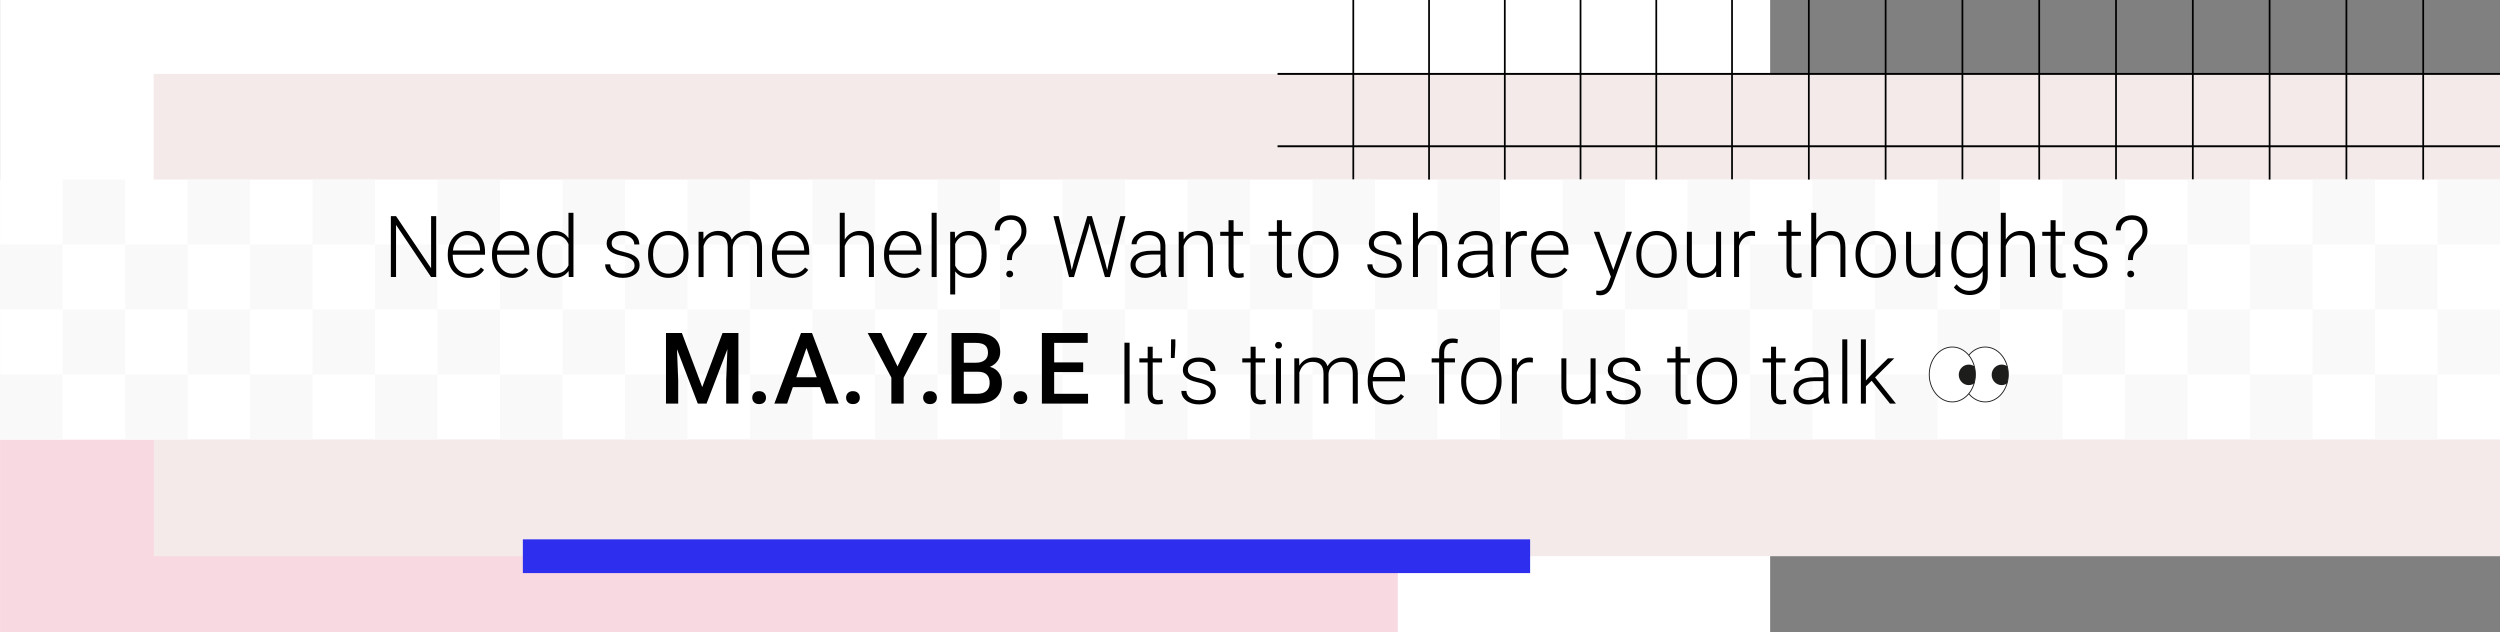 <svg viewBox="0 0 1600 404.48" version="1.1" xmlns:xlink="http://www.w3.org/1999/xlink" xmlns="http://www.w3.org/2000/svg" data-sanitized-data-name="Layer 1" data-name="Layer 1" id="Layer_1">
  <rect x="0" y="0" width="1600" height="404.48" fill="#808080" stroke="none"/>
  <defs>
    <clipPath id="clippath">
      <ellipse stroke-width=".58" stroke-miterlimit="10" stroke="#1d1e1c" fill="#fff" ry="17.57" rx="14.76" cy="239.66" cx="1270.55"></ellipse>
    </clipPath>
    <clipPath id="clippath-1">
      <ellipse stroke-width=".58" stroke-miterlimit="10" stroke="#1d1e1c" fill="#fff" ry="17.57" rx="14.76" cy="239.66" cx="1249.48"></ellipse>
    </clipPath>
  </defs>
  <rect stroke-width="0" fill="#fff" height="404.48" width="1132.83" x=".06"></rect>
  <rect stroke-width="0" fill="#f8d8e1" height="123.25" width="894.52" y="281.23" x=".06"></rect>
  <rect stroke-width="0" fill="#f4eaea" height="308.67" width="1501.64" y="47.3" x="98.36"></rect>
  <g>
    <line stroke-width="1.12" stroke-miterlimit="10" stroke="#000" fill="none" y2="142.82" x2="1550.85" y1="0" x1="1550.85"></line>
    <line stroke-width="1.12" stroke-miterlimit="10" stroke="#000" fill="none" y2="142.82" x2="1501.7" y1="0" x1="1501.7"></line>
    <line stroke-width="1.12" stroke-miterlimit="10" stroke="#000" fill="none" y2="142.82" x2="1452.55" y1="0" x1="1452.55"></line>
    <line stroke-width="1.12" stroke-miterlimit="10" stroke="#000" fill="none" y2="142.82" x2="1403.4" y1="0" x1="1403.4"></line>
    <line stroke-width="1.12" stroke-miterlimit="10" stroke="#000" fill="none" y2="142.82" x2="1354.25" y1="0" x1="1354.25"></line>
    <line stroke-width="1.12" stroke-miterlimit="10" stroke="#000" fill="none" y2="142.82" x2="1305.1" y1="0" x1="1305.1"></line>
    <line stroke-width="1.12" stroke-miterlimit="10" stroke="#000" fill="none" y2="142.82" x2="1255.95" y1="0" x1="1255.95"></line>
    <line stroke-width="1.12" stroke-miterlimit="10" stroke="#000" fill="none" y2="142.82" x2="1206.8" y1="0" x1="1206.8"></line>
    <line stroke-width="1.12" stroke-miterlimit="10" stroke="#000" fill="none" y2="142.82" x2="1157.65" y1="0" x1="1157.65"></line>
    <line stroke-width="1.12" stroke-miterlimit="10" stroke="#000" fill="none" y2="142.82" x2="1108.5" y1="0" x1="1108.5"></line>
    <line stroke-width="1.12" stroke-miterlimit="10" stroke="#000" fill="none" y2="142.82" x2="1060.02" y1="0" x1="1060.02"></line>
    <line stroke-width="1.12" stroke-miterlimit="10" stroke="#000" fill="none" y2="142.82" x2="1011.54" y1="0" x1="1011.54"></line>
    <line stroke-width="1.12" stroke-miterlimit="10" stroke="#000" fill="none" y2="142.82" x2="963.07" y1="0" x1="963.07"></line>
    <line stroke-width="1.12" stroke-miterlimit="10" stroke="#000" fill="none" y2="142.82" x2="914.59" y1="0" x1="914.59"></line>
    <line stroke-width="1.12" stroke-miterlimit="10" stroke="#000" fill="none" y2="142.82" x2="866.11" y1="0" x1="866.11"></line>
    <line stroke-width="1.24" stroke-miterlimit="10" stroke="#000" fill="none" y2="47.3" x2="1600" y1="47.3" x1="817.63"></line>
    <line stroke-width="1.24" stroke-miterlimit="10" stroke="#000" fill="none" y2="93.61" x2="1600" y1="93.61" x1="817.63"></line>
  </g>
  <g>
    <rect stroke-width="0" fill="#fff" height="166.3" width="1599.94" y="114.93" x=".06"></rect>
    <rect stroke-width="0" fill="#f9f9f9" height="41.57" width="40" y="114.93" x="40.06"></rect>
    <rect stroke-width="0" fill="#f9f9f9" height="41.57" width="40" y="114.93" x="120.05"></rect>
    <rect stroke-width="0" fill="#f9f9f9" height="41.57" width="40" y="114.93" x="200.05"></rect>
    <rect stroke-width="0" fill="#f9f9f9" height="41.57" width="40" y="114.93" x="280.05"></rect>
    <rect stroke-width="0" fill="#f9f9f9" height="41.57" width="40" y="114.93" x="360.04"></rect>
    <rect stroke-width="0" fill="#f9f9f9" height="41.57" width="40" y="114.93" x="440.04"></rect>
    <rect stroke-width="0" fill="#f9f9f9" height="41.57" width="40" y="114.93" x="520.04"></rect>
    <rect stroke-width="0" fill="#f9f9f9" height="41.57" width="40" y="114.93" x="600.04"></rect>
    <rect stroke-width="0" fill="#f9f9f9" height="41.57" width="40" y="114.93" x="680.03"></rect>
    <rect stroke-width="0" fill="#f9f9f9" height="41.57" width="40" y="114.93" x="760.03"></rect>
    <rect stroke-width="0" fill="#f9f9f9" height="41.57" width="40" y="114.93" x="840.03"></rect>
    <rect stroke-width="0" fill="#f9f9f9" height="41.57" width="40" y="114.93" x="920.02"></rect>
    <rect stroke-width="0" fill="#f9f9f9" height="41.57" width="40" y="114.93" x="1000.02"></rect>
    <rect stroke-width="0" fill="#f9f9f9" height="41.57" width="40" y="114.93" x="1080.02"></rect>
    <rect stroke-width="0" fill="#f9f9f9" transform="translate(2120.04 354.59) rotate(180)" height="41.57" width="40" y="156.51" x="1040.02"></rect>
    <rect stroke-width="0" fill="#f9f9f9" transform="translate(1960.04 354.59) rotate(180)" height="41.57" width="40" y="156.51" x="960.02"></rect>
    <rect stroke-width="0" fill="#f9f9f9" transform="translate(1800.05 354.59) rotate(180)" height="41.57" width="40" y="156.51" x="880.03"></rect>
    <rect stroke-width="0" fill="#f9f9f9" transform="translate(1640.06 354.59) rotate(180)" height="41.57" width="40" y="156.51" x="800.03"></rect>
    <rect stroke-width="0" fill="#f9f9f9" transform="translate(1480.06 354.59) rotate(180)" height="41.57" width="40" y="156.51" x="720.03"></rect>
    <rect stroke-width="0" fill="#f9f9f9" transform="translate(1320.07 354.59) rotate(180)" height="41.57" width="40" y="156.51" x="640.03"></rect>
    <rect stroke-width="0" fill="#f9f9f9" transform="translate(1160.07 354.59) rotate(180)" height="41.57" width="40" y="156.51" x="560.04"></rect>
    <rect stroke-width="0" fill="#f9f9f9" transform="translate(1000.08 354.59) rotate(180)" height="41.57" width="40" y="156.51" x="480.04"></rect>
    <rect stroke-width="0" fill="#f9f9f9" transform="translate(840.08 354.59) rotate(180)" height="41.57" width="40" y="156.51" x="400.04"></rect>
    <rect stroke-width="0" fill="#f9f9f9" transform="translate(680.09 354.59) rotate(180)" height="41.57" width="40" y="156.51" x="320.05"></rect>
    <rect stroke-width="0" fill="#f9f9f9" transform="translate(520.1 354.59) rotate(180)" height="41.57" width="40" y="156.51" x="240.05"></rect>
    <rect stroke-width="0" fill="#f9f9f9" transform="translate(360.1 354.59) rotate(180)" height="41.57" width="40" y="156.51" x="160.05"></rect>
    <rect stroke-width="0" fill="#f9f9f9" transform="translate(200.11 354.59) rotate(180)" height="41.57" width="40" y="156.51" x="80.05"></rect>
    <rect stroke-width="0" fill="#f9f9f9" transform="translate(40.11 354.59) rotate(180)" height="41.57" width="40" y="156.51" x=".06"></rect>
    <rect stroke-width="0" fill="#f9f9f9" height="41.57" width="40" y="198.08" x="40.06"></rect>
    <rect stroke-width="0" fill="#f9f9f9" height="41.57" width="40" y="198.08" x="120.05"></rect>
    <rect stroke-width="0" fill="#f9f9f9" height="41.57" width="40" y="198.08" x="200.05"></rect>
    <rect stroke-width="0" fill="#f9f9f9" height="41.57" width="40" y="198.08" x="280.05"></rect>
    <rect stroke-width="0" fill="#f9f9f9" height="41.57" width="40" y="198.08" x="360.04"></rect>
    <rect stroke-width="0" fill="#f9f9f9" height="41.57" width="40" y="198.08" x="440.04"></rect>
    <rect stroke-width="0" fill="#f9f9f9" height="41.57" width="40" y="198.08" x="520.04"></rect>
    <rect stroke-width="0" fill="#f9f9f9" height="41.57" width="40" y="198.08" x="600.04"></rect>
    <rect stroke-width="0" fill="#f9f9f9" height="41.57" width="40" y="198.08" x="680.03"></rect>
    <rect stroke-width="0" fill="#f9f9f9" height="41.57" width="40" y="198.08" x="760.03"></rect>
    <rect stroke-width="0" fill="#f9f9f9" height="41.57" width="40" y="198.08" x="840.03"></rect>
    <rect stroke-width="0" fill="#f9f9f9" height="41.57" width="40" y="198.08" x="920.02"></rect>
    <rect stroke-width="0" fill="#f9f9f9" height="41.57" width="40" y="198.08" x="1000.02"></rect>
    <rect stroke-width="0" fill="#f9f9f9" height="41.57" width="40" y="198.08" x="1080.02"></rect>
    <rect stroke-width="0" fill="#f9f9f9" transform="translate(2120.04 520.89) rotate(180)" height="41.57" width="40" y="239.66" x="1040.02"></rect>
    <rect stroke-width="0" fill="#f9f9f9" transform="translate(1960.04 520.89) rotate(180)" height="41.57" width="40" y="239.66" x="960.02"></rect>
    <rect stroke-width="0" fill="#f9f9f9" transform="translate(1800.05 520.89) rotate(180)" height="41.57" width="40" y="239.66" x="880.03"></rect>
    <rect stroke-width="0" fill="#f9f9f9" transform="translate(1640.06 520.89) rotate(180)" height="41.57" width="40" y="239.66" x="800.03"></rect>
    <rect stroke-width="0" fill="#f9f9f9" transform="translate(1480.06 520.89) rotate(180)" height="41.57" width="40" y="239.66" x="720.03"></rect>
    <rect stroke-width="0" fill="#f9f9f9" transform="translate(1320.07 520.89) rotate(180)" height="41.57" width="40" y="239.66" x="640.03"></rect>
    <rect stroke-width="0" fill="#f9f9f9" transform="translate(1160.07 520.89) rotate(180)" height="41.57" width="40" y="239.66" x="560.04"></rect>
    <rect stroke-width="0" fill="#f9f9f9" transform="translate(1000.08 520.89) rotate(180)" height="41.57" width="40" y="239.66" x="480.04"></rect>
    <rect stroke-width="0" fill="#f9f9f9" transform="translate(840.08 520.89) rotate(180)" height="41.57" width="40" y="239.66" x="400.04"></rect>
    <rect stroke-width="0" fill="#f9f9f9" transform="translate(680.09 520.89) rotate(180)" height="41.57" width="40" y="239.66" x="320.05"></rect>
    <rect stroke-width="0" fill="#f9f9f9" transform="translate(520.1 520.89) rotate(180)" height="41.57" width="40" y="239.66" x="240.05"></rect>
    <rect stroke-width="0" fill="#f9f9f9" transform="translate(360.1 520.89) rotate(180)" height="41.57" width="40" y="239.66" x="160.05"></rect>
    <rect stroke-width="0" fill="#f9f9f9" transform="translate(200.11 520.89) rotate(180)" height="41.57" width="40" y="239.66" x="80.05"></rect>
    <rect stroke-width="0" fill="#f9f9f9" transform="translate(40.11 520.89) rotate(180)" height="41.57" width="40" y="239.66" x=".06"></rect>
    <rect stroke-width="0" fill="#f9f9f9" transform="translate(2280.03 354.59) rotate(180)" height="41.57" width="40" y="156.51" x="1120.02"></rect>
    <rect stroke-width="0" fill="#f9f9f9" transform="translate(2280.03 520.89) rotate(180)" height="41.57" width="40" y="239.66" x="1120.02"></rect>
    <rect stroke-width="0" fill="#f9f9f9" height="41.57" width="40" y="114.93" x="1160.02"></rect>
    <rect stroke-width="0" fill="#f9f9f9" height="41.57" width="40" y="198.08" x="1160.02"></rect>
    <rect stroke-width="0" fill="#f9f9f9" transform="translate(2440.03 354.59) rotate(180)" height="41.57" width="40" y="156.51" x="1200.01"></rect>
    <rect stroke-width="0" fill="#f9f9f9" transform="translate(2440.03 520.89) rotate(180)" height="41.57" width="40" y="239.66" x="1200.01"></rect>
    <rect stroke-width="0" fill="#f9f9f9" height="41.57" width="40" y="114.93" x="1240.01"></rect>
    <rect stroke-width="0" fill="#f9f9f9" height="41.57" width="40" y="198.08" x="1240.01"></rect>
    <rect stroke-width="0" fill="#f9f9f9" transform="translate(2600.02 354.59) rotate(180)" height="41.57" width="40" y="156.51" x="1280.01"></rect>
    <rect stroke-width="0" fill="#f9f9f9" transform="translate(2600.02 520.89) rotate(180)" height="41.57" width="40" y="239.66" x="1280.01"></rect>
    <rect stroke-width="0" fill="#f9f9f9" height="41.57" width="40" y="114.93" x="1320.01"></rect>
    <rect stroke-width="0" fill="#f9f9f9" height="41.57" width="40" y="198.08" x="1320.01"></rect>
    <rect stroke-width="0" fill="#f9f9f9" transform="translate(2760.02 354.59) rotate(180)" height="41.57" width="40" y="156.51" x="1360.01"></rect>
    <rect stroke-width="0" fill="#f9f9f9" transform="translate(2760.02 520.89) rotate(180)" height="41.57" width="40" y="239.66" x="1360.01"></rect>
    <rect stroke-width="0" fill="#f9f9f9" height="41.57" width="40" y="114.93" x="1400.01"></rect>
    <rect stroke-width="0" fill="#f9f9f9" height="41.57" width="40" y="198.08" x="1400.01"></rect>
    <rect stroke-width="0" fill="#f9f9f9" transform="translate(2920.01 354.59) rotate(180)" height="41.57" width="40" y="156.51" x="1440.01"></rect>
    <rect stroke-width="0" fill="#f9f9f9" transform="translate(2920.01 520.89) rotate(180)" height="41.57" width="40" y="239.66" x="1440.01"></rect>
    <rect stroke-width="0" fill="#f9f9f9" height="41.57" width="40" y="114.93" x="1480"></rect>
    <rect stroke-width="0" fill="#f9f9f9" height="41.57" width="40" y="198.08" x="1480"></rect>
    <rect stroke-width="0" fill="#f9f9f9" transform="translate(3080 354.59) rotate(180)" height="41.57" width="40" y="156.51" x="1520"></rect>
    <rect stroke-width="0" fill="#f9f9f9" transform="translate(3080 520.89) rotate(180)" height="41.57" width="40" y="239.66" x="1520"></rect>
    <rect stroke-width="0" fill="#f9f9f9" height="41.57" width="40" y="114.93" x="1560"></rect>
    <rect stroke-width="0" fill="#f9f9f9" height="41.57" width="40" y="198.08" x="1560"></rect>
  </g>
  <line stroke-width="21.59" stroke-miterlimit="10" stroke="#2e2eef" fill="none" y2="355.98" x2="334.63" y1="355.98" x1="979.28"></line>
  <g>
    <path stroke-width="0" fill="#000" d="M279.17,177.3h-3.29l-22.41-33.35v33.35h-3.32v-38.97h3.32l22.43,33.38v-33.38h3.27v38.97Z"></path>
    <path stroke-width="0" fill="#000" d="M299.55,177.83c-2.46,0-4.69-.61-6.68-1.82s-3.54-2.9-4.64-5.07c-1.11-2.17-1.66-4.6-1.66-7.29v-1.15c0-2.78.54-5.29,1.62-7.52,1.08-2.23,2.58-3.98,4.51-5.26,1.93-1.28,4.02-1.91,6.26-1.91,3.52,0,6.3,1.2,8.37,3.6,2.06,2.4,3.09,5.68,3.09,9.84v1.79h-20.67v.62c0,3.28.94,6.02,2.82,8.2s4.25,3.28,7.11,3.28c1.71,0,3.23-.31,4.54-.94s2.5-1.62,3.57-3l2.01,1.53c-2.36,3.41-5.77,5.11-10.25,5.11ZM298.96,150.53c-2.41,0-4.44.88-6.09,2.65-1.65,1.77-2.65,4.14-3.01,7.12h17.37v-.35c-.09-2.78-.88-5.05-2.38-6.8s-3.46-2.62-5.89-2.62Z"></path>
    <path stroke-width="0" fill="#000" d="M327.87,177.83c-2.46,0-4.69-.61-6.68-1.82s-3.54-2.9-4.64-5.07c-1.11-2.17-1.66-4.6-1.66-7.29v-1.15c0-2.78.54-5.29,1.62-7.52,1.08-2.23,2.58-3.98,4.51-5.26,1.93-1.28,4.02-1.91,6.26-1.91,3.52,0,6.3,1.2,8.37,3.6,2.06,2.4,3.09,5.68,3.09,9.84v1.79h-20.67v.62c0,3.28.94,6.02,2.82,8.2s4.25,3.28,7.11,3.28c1.71,0,3.23-.31,4.54-.94s2.5-1.62,3.57-3l2.01,1.53c-2.36,3.41-5.77,5.11-10.25,5.11ZM327.28,150.53c-2.41,0-4.44.88-6.09,2.65-1.65,1.77-2.65,4.14-3.01,7.12h17.37v-.35c-.09-2.78-.88-5.05-2.38-6.8s-3.46-2.62-5.89-2.62Z"></path>
    <path stroke-width="0" fill="#000" d="M343.69,162.55c0-4.5,1-8.08,3.01-10.75,2.01-2.67,4.73-4,8.18-4,3.91,0,6.89,1.54,8.94,4.63v-16.25h3.19v41.12h-3l-.13-3.85c-2.05,2.93-5.07,4.39-9.05,4.39-3.34,0-6.03-1.34-8.07-4.03-2.04-2.69-3.06-6.31-3.06-10.88v-.38ZM346.93,163.11c0,3.69.74,6.61,2.22,8.74,1.48,2.13,3.57,3.2,6.26,3.2,3.94,0,6.75-1.74,8.41-5.22v-13.6c-1.66-3.77-4.44-5.65-8.35-5.65-2.69,0-4.79,1.06-6.29,3.17s-2.25,5.23-2.25,9.36Z"></path>
    <path stroke-width="0" fill="#000" d="M406.11,169.93c0-1.59-.64-2.86-1.91-3.83-1.28-.96-3.2-1.72-5.77-2.26-2.57-.54-4.56-1.17-5.98-1.87-1.42-.71-2.47-1.57-3.16-2.58-.69-1.02-1.03-2.25-1.03-3.69,0-2.28.95-4.17,2.86-5.66,1.91-1.49,4.35-2.23,7.33-2.23,3.23,0,5.82.8,7.78,2.4,1.95,1.6,2.93,3.68,2.93,6.25h-3.21c0-1.7-.71-3.1-2.13-4.23-1.42-1.12-3.21-1.69-5.37-1.69s-3.8.47-5.07,1.41c-1.28.94-1.91,2.16-1.91,3.65s.53,2.57,1.59,3.36c1.06.79,3,1.52,5.81,2.18,2.81.66,4.92,1.37,6.32,2.11s2.44,1.65,3.12,2.7c.68,1.05,1.02,2.33,1.02,3.83,0,2.45-.99,4.4-2.96,5.86-1.97,1.46-4.55,2.19-7.72,2.19-3.37,0-6.11-.82-8.2-2.45-2.1-1.63-3.15-3.7-3.15-6.2h3.21c.12,1.87.91,3.33,2.37,4.38s3.38,1.57,5.77,1.57c2.23,0,4.03-.49,5.41-1.47,1.37-.98,2.06-2.22,2.06-3.72Z"></path>
    <path stroke-width="0" fill="#000" d="M414.76,162.39c0-2.78.54-5.29,1.62-7.52,1.08-2.23,2.6-3.97,4.58-5.21,1.97-1.24,4.21-1.86,6.71-1.86,3.85,0,6.98,1.35,9.37,4.06,2.39,2.7,3.59,6.29,3.59,10.75v.67c0,2.8-.54,5.32-1.62,7.56-1.08,2.24-2.6,3.97-4.56,5.18-1.96,1.21-4.2,1.82-6.72,1.82-3.84,0-6.96-1.35-9.36-4.06-2.4-2.7-3.6-6.29-3.6-10.75v-.64ZM417.97,163.27c0,3.46.9,6.3,2.69,8.53s4.14,3.33,7.05,3.33,5.23-1.11,7.03-3.33,2.69-5.15,2.69-8.79v-.62c0-2.21-.41-4.24-1.23-6.08-.82-1.84-1.97-3.26-3.45-4.27-1.48-1.01-3.18-1.51-5.09-1.51-2.86,0-5.18,1.12-6.99,3.36-1.8,2.24-2.7,5.17-2.7,8.79v.59Z"></path>
    <path stroke-width="0" fill="#000" d="M450.14,148.33l.11,4.71c1.07-1.75,2.41-3.06,4.02-3.94,1.61-.87,3.39-1.31,5.35-1.31,4.57,0,7.47,1.87,8.7,5.62,1.03-1.8,2.42-3.19,4.15-4.16,1.73-.97,3.64-1.46,5.73-1.46,6.21,0,9.38,3.39,9.5,10.17v19.33h-3.21v-19.09c-.02-2.59-.58-4.51-1.67-5.75-1.1-1.25-2.89-1.87-5.37-1.87-2.3.04-4.25.78-5.84,2.24-1.59,1.45-2.47,3.23-2.65,5.31v19.17h-3.21v-19.33c-.02-2.48-.6-4.33-1.75-5.55-1.15-1.22-2.92-1.83-5.31-1.83-2.02,0-3.75.58-5.19,1.73-1.45,1.15-2.52,2.86-3.21,5.13v19.86h-3.21v-28.96h3.08Z"></path>
    <path stroke-width="0" fill="#000" d="M507.03,177.83c-2.46,0-4.69-.61-6.68-1.82s-3.54-2.9-4.64-5.07c-1.11-2.17-1.66-4.6-1.66-7.29v-1.15c0-2.78.54-5.29,1.62-7.52,1.08-2.23,2.58-3.98,4.51-5.26,1.93-1.28,4.02-1.91,6.26-1.91,3.52,0,6.3,1.2,8.37,3.6,2.06,2.4,3.09,5.68,3.09,9.84v1.79h-20.67v.62c0,3.28.94,6.02,2.82,8.2s4.25,3.28,7.11,3.28c1.71,0,3.23-.31,4.54-.94s2.5-1.62,3.57-3l2.01,1.53c-2.36,3.41-5.77,5.11-10.25,5.11ZM506.44,150.53c-2.41,0-4.44.88-6.09,2.65-1.65,1.77-2.65,4.14-3.01,7.12h17.37v-.35c-.09-2.78-.88-5.05-2.38-6.8s-3.46-2.62-5.89-2.62Z"></path>
    <path stroke-width="0" fill="#000" d="M540.65,153.23c1.05-1.73,2.4-3.07,4.04-4.02,1.64-.95,3.44-1.42,5.38-1.42,3.1,0,5.42.87,6.93,2.62,1.52,1.75,2.28,4.37,2.3,7.87v19.01h-3.19v-19.03c-.02-2.59-.57-4.51-1.65-5.78-1.08-1.27-2.81-1.9-5.18-1.9-1.98,0-3.73.62-5.26,1.86-1.53,1.24-2.65,2.91-3.39,5.02v19.84h-3.19v-41.12h3.19v17.05Z"></path>
    <path stroke-width="0" fill="#000" d="M578.77,177.83c-2.46,0-4.69-.61-6.68-1.82s-3.54-2.9-4.64-5.07c-1.11-2.17-1.66-4.6-1.66-7.29v-1.15c0-2.78.54-5.29,1.62-7.52,1.08-2.23,2.58-3.98,4.51-5.26,1.93-1.28,4.02-1.91,6.26-1.91,3.52,0,6.3,1.2,8.37,3.6,2.06,2.4,3.09,5.68,3.09,9.84v1.79h-20.67v.62c0,3.28.94,6.02,2.82,8.2s4.25,3.28,7.11,3.28c1.71,0,3.23-.31,4.54-.94s2.5-1.62,3.57-3l2.01,1.53c-2.36,3.41-5.77,5.11-10.25,5.11ZM578.18,150.53c-2.41,0-4.44.88-6.09,2.65-1.65,1.77-2.65,4.14-3.01,7.12h17.37v-.35c-.09-2.78-.88-5.05-2.38-6.8s-3.46-2.62-5.89-2.62Z"></path>
    <path stroke-width="0" fill="#000" d="M599.46,177.3h-3.21v-41.12h3.21v41.12Z"></path>
    <path stroke-width="0" fill="#000" d="M631.45,163.11c0,4.51-1,8.1-3,10.75-2,2.65-4.68,3.98-8.03,3.98-3.96,0-7-1.39-9.1-4.18v14.78h-3.19v-40.1h2.97l.16,4.1c2.09-3.09,5.11-4.63,9.07-4.63,3.46,0,6.18,1.31,8.15,3.93,1.97,2.62,2.96,6.26,2.96,10.92v.46ZM628.23,162.55c0-3.69-.76-6.61-2.27-8.75-1.52-2.14-3.63-3.21-6.34-3.21-1.96,0-3.65.47-5.06,1.42-1.41.95-2.49,2.32-3.24,4.12v13.89c.77,1.66,1.86,2.93,3.29,3.8,1.43.87,3.11,1.31,5.06,1.31,2.69,0,4.8-1.07,6.3-3.23,1.51-2.15,2.26-5.27,2.26-9.36Z"></path>
    <path stroke-width="0" fill="#000" d="M644.43,166.45c.04-2.1.32-3.8.86-5.08.54-1.28,1.69-2.79,3.45-4.53s2.9-2.97,3.41-3.69c.51-.72.9-1.52,1.18-2.38.28-.86.42-1.85.42-2.96,0-2.23-.59-3.98-1.78-5.25-1.19-1.27-2.84-1.91-4.97-1.91s-3.87.61-5.18,1.83c-1.31,1.22-1.99,2.88-2.02,4.97h-3.19c.04-2.93,1.03-5.27,2.97-7.03,1.94-1.76,4.42-2.64,7.42-2.64s5.49.9,7.27,2.69c1.78,1.79,2.66,4.22,2.66,7.29,0,1.93-.44,3.73-1.31,5.42s-2.53,3.65-4.98,5.9c-2.02,1.69-3.02,4.15-3.02,7.38h-3.19ZM644,175.41c0-.61.19-1.13.58-1.55s.92-.63,1.62-.63,1.22.21,1.62.63.6.94.6,1.55-.2,1.09-.6,1.49c-.4.4-.94.61-1.62.61s-1.24-.2-1.62-.61c-.38-.4-.58-.9-.58-1.49Z"></path>
    <path stroke-width="0" fill="#000" d="M684.72,166.78l1.2,6.05,1.47-5.78,8.46-28.72h2.97l8.35,28.72,1.45,5.84,1.28-6.1,7.04-28.45h3.37l-9.98,38.97h-3.16l-8.83-30.49-.99-3.85-.96,3.85-9.05,30.49h-3.16l-9.96-38.97h3.37l7.12,28.45Z"></path>
    <path stroke-width="0" fill="#000" d="M743.31,177.3c-.32-.91-.53-2.26-.62-4.04-1.12,1.46-2.56,2.59-4.3,3.39-1.74.79-3.58,1.19-5.53,1.19-2.78,0-5.04-.78-6.76-2.33s-2.58-3.52-2.58-5.89c0-2.82,1.17-5.05,3.52-6.69,2.35-1.64,5.62-2.46,9.81-2.46h5.81v-3.29c0-2.07-.64-3.7-1.91-4.89-1.28-1.19-3.14-1.78-5.58-1.78-2.23,0-4.08.57-5.54,1.71-1.46,1.14-2.2,2.52-2.2,4.12l-3.21-.03c0-2.3,1.07-4.3,3.21-5.98s4.77-2.53,7.9-2.53,5.78.81,7.64,2.42c1.86,1.62,2.82,3.87,2.88,6.76v13.71c0,2.8.29,4.9.88,6.29v.32h-3.43ZM733.25,174.99c2.14,0,4.06-.52,5.74-1.55,1.69-1.04,2.91-2.42,3.68-4.15v-6.37h-5.73c-3.19.04-5.69.62-7.5,1.75-1.8,1.13-2.7,2.69-2.7,4.67,0,1.62.6,2.97,1.81,4.04s2.77,1.61,4.7,1.61Z"></path>
    <path stroke-width="0" fill="#000" d="M757.45,148.33l.11,4.95c1.09-1.78,2.44-3.15,4.07-4.08,1.62-.94,3.42-1.41,5.38-1.41,3.1,0,5.42.87,6.93,2.62,1.52,1.75,2.28,4.37,2.3,7.87v19.01h-3.19v-19.03c-.02-2.59-.57-4.51-1.65-5.78-1.08-1.27-2.81-1.9-5.18-1.9-1.98,0-3.73.62-5.26,1.86-1.53,1.24-2.65,2.91-3.39,5.02v19.84h-3.19v-28.96h3.05Z"></path>
    <path stroke-width="0" fill="#000" d="M789.49,140.92v7.42h6v2.62h-6v19.32c0,1.61.29,2.81.87,3.59.58.79,1.55,1.18,2.9,1.18.54,0,1.4-.09,2.6-.27l.13,2.6c-.84.3-1.98.45-3.43.45-2.2,0-3.79-.64-4.79-1.91s-1.5-3.15-1.5-5.63v-19.33h-5.33v-2.62h5.33v-7.42h3.21Z"></path>
    <path stroke-width="0" fill="#000" d="M820.43,140.92v7.42h6v2.62h-6v19.32c0,1.61.29,2.81.87,3.59.58.79,1.55,1.18,2.9,1.18.54,0,1.4-.09,2.6-.27l.13,2.6c-.84.3-1.98.45-3.43.45-2.2,0-3.79-.64-4.79-1.91s-1.5-3.15-1.5-5.63v-19.33h-5.33v-2.62h5.33v-7.42h3.21Z"></path>
    <path stroke-width="0" fill="#000" d="M830.76,162.39c0-2.78.54-5.29,1.62-7.52,1.08-2.23,2.61-3.97,4.58-5.21,1.97-1.24,4.21-1.86,6.71-1.86,3.85,0,6.98,1.35,9.37,4.06,2.39,2.7,3.59,6.29,3.59,10.75v.67c0,2.8-.54,5.32-1.62,7.56-1.08,2.24-2.6,3.97-4.56,5.18s-4.2,1.82-6.72,1.82c-3.84,0-6.96-1.35-9.36-4.06-2.4-2.7-3.6-6.29-3.6-10.75v-.64ZM833.98,163.27c0,3.46.9,6.3,2.69,8.53,1.79,2.22,4.14,3.33,7.05,3.33s5.23-1.11,7.03-3.33c1.79-2.22,2.69-5.15,2.69-8.79v-.62c0-2.21-.41-4.24-1.23-6.08-.82-1.84-1.97-3.26-3.45-4.27s-3.18-1.51-5.09-1.51c-2.86,0-5.18,1.12-6.99,3.36-1.8,2.24-2.7,5.17-2.7,8.79v.59Z"></path>
    <path stroke-width="0" fill="#000" d="M893.91,169.93c0-1.59-.64-2.86-1.91-3.83-1.28-.96-3.2-1.72-5.77-2.26-2.57-.54-4.56-1.17-5.98-1.87s-2.47-1.57-3.16-2.58c-.69-1.02-1.03-2.25-1.03-3.69,0-2.28.96-4.17,2.86-5.66,1.91-1.49,4.35-2.23,7.33-2.23,3.23,0,5.82.8,7.78,2.4,1.95,1.6,2.93,3.68,2.93,6.25h-3.21c0-1.7-.71-3.1-2.13-4.23-1.42-1.12-3.21-1.69-5.37-1.69s-3.8.47-5.07,1.41c-1.28.94-1.91,2.16-1.91,3.65s.53,2.57,1.59,3.36c1.06.79,3,1.52,5.81,2.18s4.92,1.37,6.32,2.11c1.4.75,2.44,1.65,3.12,2.7.68,1.05,1.02,2.33,1.02,3.83,0,2.45-.99,4.4-2.96,5.86-1.97,1.46-4.55,2.19-7.72,2.19-3.37,0-6.11-.82-8.21-2.45s-3.15-3.7-3.15-6.2h3.21c.12,1.87.91,3.33,2.37,4.38,1.45,1.04,3.38,1.57,5.77,1.57,2.23,0,4.03-.49,5.41-1.47,1.37-.98,2.06-2.22,2.06-3.72Z"></path>
    <path stroke-width="0" fill="#000" d="M907.51,153.23c1.05-1.73,2.4-3.07,4.04-4.02,1.64-.95,3.44-1.42,5.38-1.42,3.1,0,5.42.87,6.93,2.62,1.52,1.75,2.28,4.37,2.3,7.87v19.01h-3.19v-19.03c-.02-2.59-.57-4.51-1.65-5.78-1.08-1.27-2.81-1.9-5.18-1.9-1.98,0-3.73.62-5.26,1.86-1.53,1.24-2.65,2.91-3.39,5.02v19.84h-3.19v-41.12h3.19v17.05Z"></path>
    <path stroke-width="0" fill="#000" d="M952.69,177.3c-.32-.91-.53-2.26-.62-4.04-1.12,1.46-2.56,2.59-4.3,3.39s-3.58,1.19-5.53,1.19c-2.78,0-5.04-.78-6.76-2.33-1.72-1.55-2.58-3.52-2.58-5.89,0-2.82,1.17-5.05,3.52-6.69,2.35-1.64,5.62-2.46,9.81-2.46h5.81v-3.29c0-2.07-.64-3.7-1.91-4.89-1.28-1.19-3.14-1.78-5.58-1.78-2.23,0-4.08.57-5.54,1.71-1.46,1.14-2.2,2.52-2.2,4.12l-3.21-.03c0-2.3,1.07-4.3,3.21-5.98s4.77-2.53,7.9-2.53,5.78.81,7.64,2.42c1.86,1.62,2.82,3.87,2.88,6.76v13.71c0,2.8.29,4.9.88,6.29v.32h-3.43ZM942.63,174.99c2.14,0,4.06-.52,5.74-1.55s2.91-2.42,3.68-4.15v-6.37h-5.73c-3.19.04-5.69.62-7.5,1.75-1.8,1.13-2.7,2.69-2.7,4.67,0,1.62.6,2.97,1.81,4.04,1.2,1.07,2.77,1.61,4.7,1.61Z"></path>
    <path stroke-width="0" fill="#000" d="M977.16,151.06c-.68-.12-1.4-.19-2.17-.19-2,0-3.69.56-5.07,1.67-1.38,1.12-2.37,2.74-2.96,4.86v19.89h-3.19v-28.96h3.13l.05,4.6c1.7-3.43,4.42-5.14,8.16-5.14.89,0,1.6.12,2.12.35l-.08,2.92Z"></path>
    <path stroke-width="0" fill="#000" d="M992.93,177.83c-2.46,0-4.69-.61-6.68-1.82s-3.54-2.9-4.64-5.07c-1.11-2.17-1.66-4.6-1.66-7.29v-1.15c0-2.78.54-5.29,1.62-7.52,1.08-2.23,2.58-3.98,4.51-5.26,1.93-1.28,4.02-1.91,6.26-1.91,3.52,0,6.3,1.2,8.37,3.6,2.06,2.4,3.09,5.68,3.09,9.84v1.79h-20.67v.62c0,3.28.94,6.02,2.82,8.2,1.88,2.19,4.25,3.28,7.11,3.28,1.71,0,3.23-.31,4.54-.94,1.31-.62,2.5-1.62,3.57-3l2.01,1.53c-2.36,3.41-5.77,5.11-10.25,5.11ZM992.34,150.53c-2.41,0-4.44.88-6.09,2.65-1.65,1.77-2.65,4.14-3.01,7.12h17.37v-.35c-.09-2.78-.88-5.05-2.38-6.8s-3.46-2.62-5.89-2.62Z"></path>
    <path stroke-width="0" fill="#000" d="M1032.54,172.69l8.46-24.36h3.45l-12.37,33.89-.64,1.5c-1.59,3.52-4.04,5.27-7.36,5.27-.77,0-1.59-.12-2.46-.37l-.03-2.65,1.66.16c1.57,0,2.84-.39,3.81-1.16.97-.78,1.8-2.11,2.48-4l1.42-3.91-10.92-28.72h3.51l8.99,24.36Z"></path>
    <path stroke-width="0" fill="#000" d="M1047.24,162.39c0-2.78.54-5.29,1.62-7.52,1.08-2.23,2.61-3.97,4.58-5.21,1.97-1.24,4.21-1.86,6.71-1.86,3.85,0,6.98,1.35,9.37,4.06,2.39,2.7,3.59,6.29,3.59,10.75v.67c0,2.8-.54,5.32-1.62,7.56-1.08,2.24-2.6,3.97-4.56,5.18s-4.2,1.82-6.72,1.82c-3.84,0-6.96-1.35-9.36-4.06-2.4-2.7-3.6-6.29-3.6-10.75v-.64ZM1050.45,163.27c0,3.46.9,6.3,2.69,8.53,1.79,2.22,4.14,3.33,7.05,3.33s5.23-1.11,7.03-3.33c1.79-2.22,2.69-5.15,2.69-8.79v-.62c0-2.21-.41-4.24-1.23-6.08-.82-1.84-1.97-3.26-3.45-4.27s-3.18-1.51-5.09-1.51c-2.86,0-5.18,1.12-6.99,3.36-1.8,2.24-2.7,5.17-2.7,8.79v.59Z"></path>
    <path stroke-width="0" fill="#000" d="M1098.34,173.63c-1.93,2.8-5.01,4.2-9.24,4.2-3.09,0-5.43-.9-7.04-2.69-1.61-1.79-2.43-4.45-2.46-7.96v-18.84h3.19v18.44c0,5.51,2.23,8.27,6.69,8.27s7.58-1.92,8.81-5.76v-20.96h3.21v28.96h-3.1l-.05-3.67Z"></path>
    <path stroke-width="0" fill="#000" d="M1123.21,151.06c-.68-.12-1.4-.19-2.17-.19-2,0-3.69.56-5.07,1.67-1.38,1.12-2.37,2.74-2.96,4.86v19.89h-3.19v-28.96h3.13l.05,4.6c1.7-3.43,4.42-5.14,8.16-5.14.89,0,1.6.12,2.12.35l-.08,2.92Z"></path>
    <path stroke-width="0" fill="#000" d="M1146.58,140.92v7.42h6v2.62h-6v19.32c0,1.61.29,2.81.87,3.59.58.79,1.55,1.18,2.9,1.18.54,0,1.4-.09,2.6-.27l.13,2.6c-.84.3-1.98.45-3.43.45-2.2,0-3.79-.64-4.79-1.91s-1.5-3.15-1.5-5.63v-19.33h-5.33v-2.62h5.33v-7.42h3.21Z"></path>
    <path stroke-width="0" fill="#000" d="M1162.4,153.23c1.05-1.73,2.4-3.07,4.04-4.02,1.64-.95,3.44-1.42,5.38-1.42,3.1,0,5.42.87,6.93,2.62,1.52,1.75,2.28,4.37,2.3,7.87v19.01h-3.19v-19.03c-.02-2.59-.57-4.51-1.65-5.78-1.08-1.27-2.81-1.9-5.18-1.9-1.98,0-3.73.62-5.26,1.86-1.53,1.24-2.65,2.91-3.39,5.02v19.84h-3.19v-41.12h3.19v17.05Z"></path>
    <path stroke-width="0" fill="#000" d="M1187.53,162.39c0-2.78.54-5.29,1.62-7.52,1.08-2.23,2.61-3.97,4.58-5.21,1.97-1.24,4.21-1.86,6.71-1.86,3.85,0,6.98,1.35,9.37,4.06,2.39,2.7,3.59,6.29,3.59,10.75v.67c0,2.8-.54,5.32-1.62,7.56-1.08,2.24-2.6,3.97-4.56,5.18s-4.2,1.82-6.72,1.82c-3.84,0-6.96-1.35-9.36-4.06-2.4-2.7-3.6-6.29-3.6-10.75v-.64ZM1190.74,163.27c0,3.46.9,6.3,2.69,8.53,1.79,2.22,4.14,3.33,7.05,3.33s5.23-1.11,7.03-3.33c1.79-2.22,2.69-5.15,2.69-8.79v-.62c0-2.21-.41-4.24-1.23-6.08-.82-1.84-1.97-3.26-3.45-4.27s-3.18-1.51-5.09-1.51c-2.86,0-5.18,1.12-6.99,3.36-1.8,2.24-2.7,5.17-2.7,8.79v.59Z"></path>
    <path stroke-width="0" fill="#000" d="M1238.63,173.63c-1.93,2.8-5.01,4.2-9.24,4.2-3.09,0-5.43-.9-7.04-2.69-1.61-1.79-2.43-4.45-2.46-7.96v-18.84h3.19v18.44c0,5.51,2.23,8.27,6.69,8.27s7.58-1.92,8.81-5.76v-20.96h3.21v28.96h-3.1l-.05-3.67Z"></path>
    <path stroke-width="0" fill="#000" d="M1248.83,162.55c0-4.53,1-8.12,3.01-10.77,2.01-2.65,4.73-3.98,8.18-3.98,3.94,0,6.94,1.57,8.99,4.71l.16-4.18h3v28.37c0,3.73-1.04,6.68-3.13,8.86-2.09,2.18-4.92,3.27-8.49,3.27-2.02,0-3.94-.45-5.77-1.35-1.83-.9-3.27-2.1-4.32-3.6l1.79-1.93c2.27,2.78,4.96,4.18,8.08,4.18,2.68,0,4.76-.79,6.26-2.37,1.5-1.58,2.28-3.77,2.33-6.57v-3.64c-2.05,2.86-5.04,4.28-8.97,4.28-3.36,0-6.05-1.34-8.08-4.02s-3.05-6.29-3.05-10.84v-.43ZM1252.07,163.11c0,3.69.74,6.61,2.22,8.74,1.48,2.13,3.57,3.2,6.26,3.2,3.94,0,6.74-1.77,8.38-5.3v-13.46c-.75-1.86-1.83-3.27-3.24-4.24s-3.1-1.46-5.09-1.46c-2.69,0-4.79,1.06-6.29,3.17s-2.25,5.23-2.25,9.36Z"></path>
    <path stroke-width="0" fill="#000" d="M1283.71,153.23c1.05-1.73,2.4-3.07,4.04-4.02,1.64-.95,3.44-1.42,5.38-1.42,3.1,0,5.42.87,6.93,2.62,1.52,1.75,2.28,4.37,2.3,7.87v19.01h-3.19v-19.03c-.02-2.59-.57-4.51-1.65-5.78-1.08-1.27-2.81-1.9-5.18-1.9-1.98,0-3.73.62-5.26,1.86-1.53,1.24-2.65,2.91-3.39,5.02v19.84h-3.19v-41.12h3.19v17.05Z"></path>
    <path stroke-width="0" fill="#000" d="M1315.59,140.92v7.42h6v2.62h-6v19.32c0,1.61.29,2.81.87,3.59.58.79,1.55,1.18,2.9,1.18.54,0,1.4-.09,2.6-.27l.13,2.6c-.84.3-1.98.45-3.43.45-2.2,0-3.79-.64-4.79-1.91s-1.5-3.15-1.5-5.63v-19.33h-5.33v-2.62h5.33v-7.42h3.21Z"></path>
    <path stroke-width="0" fill="#000" d="M1345.57,169.93c0-1.59-.64-2.86-1.91-3.83-1.28-.96-3.2-1.72-5.77-2.26-2.57-.54-4.56-1.17-5.98-1.87s-2.47-1.57-3.16-2.58c-.69-1.02-1.03-2.25-1.03-3.69,0-2.28.96-4.17,2.86-5.66,1.91-1.49,4.35-2.23,7.33-2.23,3.23,0,5.82.8,7.78,2.4,1.95,1.6,2.93,3.68,2.93,6.25h-3.21c0-1.7-.71-3.1-2.13-4.23-1.42-1.12-3.21-1.69-5.37-1.69s-3.8.47-5.07,1.41c-1.28.94-1.91,2.16-1.91,3.65s.53,2.57,1.59,3.36c1.06.79,3,1.52,5.81,2.18s4.92,1.37,6.32,2.11c1.4.75,2.44,1.65,3.12,2.7.68,1.05,1.02,2.33,1.02,3.83,0,2.45-.99,4.4-2.96,5.86-1.97,1.46-4.55,2.19-7.72,2.19-3.37,0-6.11-.82-8.21-2.45s-3.15-3.7-3.15-6.2h3.21c.12,1.87.91,3.33,2.37,4.38,1.45,1.04,3.38,1.57,5.77,1.57,2.23,0,4.03-.49,5.41-1.47,1.37-.98,2.06-2.22,2.06-3.72Z"></path>
    <path stroke-width="0" fill="#000" d="M1361.88,166.45c.04-2.1.32-3.8.86-5.08.54-1.28,1.69-2.79,3.45-4.53,1.77-1.74,2.9-2.97,3.41-3.69.51-.72.9-1.52,1.18-2.38.28-.86.41-1.85.41-2.96,0-2.23-.59-3.98-1.78-5.25-1.19-1.27-2.84-1.91-4.97-1.91s-3.87.61-5.18,1.83c-1.31,1.22-1.99,2.88-2.02,4.97h-3.18c.04-2.93,1.03-5.27,2.97-7.03,1.95-1.76,4.42-2.64,7.42-2.64s5.49.9,7.27,2.69c1.78,1.79,2.66,4.22,2.66,7.29,0,1.93-.44,3.73-1.31,5.42s-2.53,3.65-4.98,5.9c-2.02,1.69-3.03,4.15-3.03,7.38h-3.19ZM1361.45,175.41c0-.61.19-1.13.58-1.55s.92-.63,1.62-.63,1.22.21,1.62.63.6.94.6,1.55-.2,1.09-.6,1.49c-.4.4-.94.61-1.62.61s-1.24-.2-1.62-.61c-.38-.4-.58-.9-.58-1.49Z"></path>
    <path stroke-width="0" fill="#000" d="M436.4,213.11l13.03,34.63,13-34.63h10.15v45.18h-7.82v-14.9l.78-19.92-13.34,34.82h-5.62l-13.31-34.79.78,19.89v14.9h-7.82v-45.18h10.18Z"></path>
    <path stroke-width="0" fill="#000" d="M485.83,250.35c1.41,0,2.49.4,3.26,1.19.77.8,1.15,1.79,1.15,2.99s-.38,2.16-1.15,2.93c-.77.78-1.85,1.16-3.26,1.16s-2.41-.38-3.2-1.15c-.79-.77-1.18-1.75-1.18-2.95s.38-2.2,1.15-2.99,1.84-1.19,3.23-1.19Z"></path>
    <path stroke-width="0" fill="#000" d="M524.9,247.78h-17.5l-3.66,10.52h-8.16l17.07-45.18h7.04l17.1,45.18h-8.19l-3.69-10.52ZM509.6,241.45h13.1l-6.55-18.74-6.55,18.74Z"></path>
    <path stroke-width="0" fill="#000" d="M545.88,250.35c1.41,0,2.49.4,3.26,1.19.77.8,1.15,1.79,1.15,2.99s-.38,2.16-1.15,2.93c-.77.78-1.85,1.16-3.26,1.16s-2.41-.38-3.2-1.15c-.79-.77-1.18-1.75-1.18-2.95s.38-2.2,1.15-2.99,1.84-1.19,3.23-1.19Z"></path>
    <path stroke-width="0" fill="#000" d="M574.4,234.52l10.4-21.41h8.69l-15.14,28.55v16.63h-7.88v-16.63l-15.17-28.55h8.72l10.4,21.41Z"></path>
    <path stroke-width="0" fill="#000" d="M595.19,250.35c1.41,0,2.49.4,3.26,1.19.77.8,1.15,1.79,1.15,2.99s-.38,2.16-1.15,2.93c-.77.78-1.85,1.16-3.26,1.16s-2.41-.38-3.2-1.15c-.79-.77-1.18-1.75-1.18-2.95s.38-2.2,1.15-2.99,1.84-1.19,3.23-1.19Z"></path>
    <path stroke-width="0" fill="#000" d="M608.97,258.3v-45.18h15.49c5.11,0,9,1.02,11.67,3.07,2.67,2.05,4,5.1,4,9.15,0,2.07-.56,3.93-1.68,5.59-1.12,1.66-2.75,2.94-4.9,3.85,2.44.66,4.33,1.91,5.66,3.74,1.33,1.83,2,4.03,2,6.59,0,4.24-1.36,7.5-4.08,9.78-2.72,2.28-6.62,3.41-11.68,3.41h-16.48ZM616.82,232.14h7.7c2.44,0,4.35-.55,5.73-1.66,1.38-1.11,2.06-2.67,2.06-4.7,0-2.23-.64-3.85-1.91-4.84-1.27-.99-3.25-1.49-5.94-1.49h-7.63v12.69ZM616.82,237.91v14.12h8.72c2.46,0,4.39-.61,5.77-1.83,1.39-1.22,2.08-2.92,2.08-5.09,0-4.7-2.4-7.1-7.2-7.2h-9.37Z"></path>
    <path stroke-width="0" fill="#000" d="M653.04,250.35c1.41,0,2.49.4,3.26,1.19.77.8,1.15,1.79,1.15,2.99s-.38,2.16-1.15,2.93c-.77.78-1.85,1.16-3.26,1.16s-2.41-.38-3.2-1.15c-.79-.77-1.18-1.75-1.18-2.95s.38-2.2,1.15-2.99,1.84-1.19,3.23-1.19Z"></path>
    <path stroke-width="0" fill="#000" d="M693.22,238.12h-18.56v13.9h21.69v6.27h-29.54v-45.18h29.33v6.33h-21.47v12.48h18.56v6.21Z"></path>
    <path stroke-width="0" fill="#000" d="M722.93,258.3h-3.29v-38.97h3.29v38.97Z"></path>
    <path stroke-width="0" fill="#000" d="M737.73,221.92v7.42h6v2.62h-6v19.32c0,1.61.29,2.81.87,3.59.58.79,1.55,1.18,2.9,1.18.54,0,1.4-.09,2.6-.27l.13,2.6c-.84.3-1.98.45-3.43.45-2.19,0-3.79-.64-4.79-1.91s-1.5-3.15-1.5-5.63v-19.33h-5.33v-2.62h5.33v-7.42h3.21Z"></path>
    <path stroke-width="0" fill="#000" d="M752.24,220.95l-.46,8.16h-2.41c.09-5.28.13-9.26.13-11.94h2.73v3.77Z"></path>
    <path stroke-width="0" fill="#000" d="M774.88,250.93c0-1.59-.64-2.86-1.91-3.83-1.28-.96-3.2-1.72-5.77-2.26-2.57-.54-4.56-1.17-5.98-1.87-1.42-.71-2.47-1.57-3.16-2.58-.69-1.02-1.03-2.25-1.03-3.69,0-2.28.95-4.17,2.86-5.66,1.91-1.49,4.35-2.23,7.33-2.23,3.23,0,5.82.8,7.78,2.4,1.95,1.6,2.93,3.68,2.93,6.25h-3.21c0-1.7-.71-3.1-2.13-4.23-1.42-1.12-3.21-1.69-5.37-1.69s-3.8.47-5.07,1.41c-1.28.94-1.91,2.16-1.91,3.65s.53,2.57,1.59,3.36c1.06.79,3,1.52,5.81,2.18,2.81.66,4.92,1.37,6.32,2.11s2.44,1.65,3.12,2.7c.68,1.05,1.02,2.33,1.02,3.83,0,2.45-.99,4.4-2.96,5.86-1.97,1.46-4.55,2.19-7.72,2.19-3.37,0-6.11-.82-8.2-2.45-2.1-1.63-3.15-3.7-3.15-6.2h3.21c.12,1.87.91,3.33,2.37,4.38s3.38,1.57,5.77,1.57c2.23,0,4.03-.49,5.41-1.47,1.37-.98,2.06-2.22,2.06-3.72Z"></path>
    <path stroke-width="0" fill="#000" d="M803.61,221.92v7.42h6v2.62h-6v19.32c0,1.61.29,2.81.87,3.59.58.79,1.55,1.18,2.9,1.18.54,0,1.4-.09,2.6-.27l.13,2.6c-.84.3-1.98.45-3.43.45-2.2,0-3.79-.64-4.79-1.91-1-1.28-1.5-3.15-1.5-5.63v-19.33h-5.33v-2.62h5.33v-7.42h3.21Z"></path>
    <path stroke-width="0" fill="#000" d="M816.05,220.97c0-.6.2-1.11.59-1.53s.93-.63,1.61-.63,1.22.21,1.62.63.6.93.6,1.53-.2,1.11-.6,1.52c-.4.41-.94.61-1.62.61s-1.21-.2-1.61-.61c-.39-.41-.59-.91-.59-1.52ZM819.83,258.3h-3.21v-28.96h3.21v28.96Z"></path>
    <path stroke-width="0" fill="#000" d="M831.44,229.33l.11,4.71c1.07-1.75,2.41-3.06,4.01-3.94,1.61-.87,3.39-1.31,5.35-1.31,4.57,0,7.47,1.87,8.7,5.62,1.03-1.8,2.42-3.19,4.15-4.16,1.73-.97,3.64-1.46,5.73-1.46,6.21,0,9.38,3.39,9.5,10.17v19.33h-3.21v-19.09c-.02-2.59-.58-4.51-1.67-5.75s-2.89-1.87-5.37-1.87c-2.3.04-4.25.78-5.84,2.24-1.59,1.45-2.47,3.23-2.65,5.31v19.17h-3.21v-19.33c-.02-2.48-.6-4.33-1.75-5.55-1.15-1.22-2.92-1.83-5.31-1.83-2.02,0-3.75.58-5.19,1.73s-2.52,2.86-3.21,5.13v19.86h-3.21v-28.96h3.08Z"></path>
    <path stroke-width="0" fill="#000" d="M888.33,258.83c-2.46,0-4.69-.61-6.68-1.82s-3.54-2.9-4.64-5.07c-1.11-2.17-1.66-4.6-1.66-7.29v-1.15c0-2.78.54-5.29,1.62-7.52,1.08-2.23,2.58-3.98,4.51-5.26,1.93-1.28,4.02-1.91,6.26-1.91,3.52,0,6.3,1.2,8.37,3.6,2.06,2.4,3.09,5.68,3.09,9.84v1.79h-20.67v.62c0,3.28.94,6.02,2.82,8.2,1.88,2.19,4.25,3.28,7.11,3.28,1.71,0,3.23-.31,4.54-.94,1.31-.62,2.5-1.62,3.57-3l2.01,1.53c-2.36,3.41-5.77,5.11-10.25,5.11ZM887.74,231.53c-2.41,0-4.44.88-6.09,2.65-1.65,1.77-2.65,4.14-3.01,7.12h17.37v-.35c-.09-2.78-.88-5.05-2.38-6.8s-3.46-2.62-5.89-2.62Z"></path>
    <path stroke-width="0" fill="#000" d="M921.06,258.3v-26.34h-4.79v-2.62h4.79v-3.51c0-2.96.75-5.24,2.26-6.83,1.51-1.59,3.61-2.38,6.3-2.38,1.21,0,2.35.15,3.4.45l-.24,2.65c-.89-.21-1.86-.32-2.92-.32-1.77,0-3.14.55-4.12,1.65s-1.47,2.66-1.47,4.68v3.6h6.91v2.62h-6.91v26.34h-3.21Z"></path>
    <path stroke-width="0" fill="#000" d="M935.14,243.39c0-2.78.54-5.29,1.62-7.52,1.08-2.23,2.61-3.97,4.58-5.21,1.97-1.24,4.21-1.86,6.71-1.86,3.85,0,6.98,1.35,9.37,4.06,2.39,2.7,3.59,6.29,3.59,10.75v.67c0,2.8-.54,5.32-1.62,7.56-1.08,2.24-2.6,3.97-4.56,5.18s-4.2,1.82-6.72,1.82c-3.84,0-6.96-1.35-9.36-4.06-2.4-2.7-3.6-6.29-3.6-10.75v-.64ZM938.36,244.27c0,3.46.9,6.3,2.69,8.53,1.79,2.22,4.14,3.33,7.05,3.33s5.23-1.11,7.03-3.33c1.79-2.22,2.69-5.15,2.69-8.79v-.62c0-2.21-.41-4.24-1.23-6.08-.82-1.84-1.97-3.26-3.45-4.27s-3.18-1.51-5.09-1.51c-2.86,0-5.18,1.12-6.99,3.36-1.8,2.24-2.7,5.17-2.7,8.79v.59Z"></path>
    <path stroke-width="0" fill="#000" d="M981,232.06c-.68-.12-1.4-.19-2.17-.19-2,0-3.69.56-5.07,1.67-1.38,1.12-2.37,2.74-2.96,4.86v19.89h-3.19v-28.96h3.13l.05,4.6c1.7-3.43,4.42-5.14,8.16-5.14.89,0,1.6.12,2.12.35l-.08,2.92Z"></path>
    <path stroke-width="0" fill="#000" d="M1018.02,254.63c-1.93,2.8-5.01,4.2-9.24,4.2-3.09,0-5.43-.9-7.04-2.69-1.61-1.79-2.43-4.45-2.46-7.96v-18.84h3.19v18.44c0,5.51,2.23,8.27,6.69,8.27s7.58-1.92,8.81-5.76v-20.96h3.21v28.96h-3.1l-.05-3.67Z"></path>
    <path stroke-width="0" fill="#000" d="M1046.85,250.93c0-1.59-.64-2.86-1.91-3.83-1.28-.96-3.2-1.72-5.77-2.26-2.57-.54-4.56-1.17-5.98-1.87s-2.47-1.57-3.16-2.58c-.69-1.02-1.03-2.25-1.03-3.69,0-2.28.96-4.17,2.86-5.66,1.91-1.49,4.35-2.23,7.33-2.23,3.23,0,5.82.8,7.78,2.4,1.95,1.6,2.93,3.68,2.93,6.25h-3.21c0-1.7-.71-3.1-2.13-4.23-1.42-1.12-3.21-1.69-5.37-1.69s-3.8.47-5.07,1.41c-1.28.94-1.91,2.16-1.91,3.65s.53,2.57,1.59,3.36c1.06.79,3,1.52,5.81,2.18s4.92,1.37,6.32,2.11c1.4.75,2.44,1.65,3.12,2.7.68,1.05,1.02,2.33,1.02,3.83,0,2.45-.99,4.4-2.96,5.86-1.97,1.46-4.55,2.19-7.72,2.19-3.37,0-6.11-.82-8.21-2.45s-3.15-3.7-3.15-6.2h3.21c.12,1.87.91,3.33,2.37,4.38,1.45,1.04,3.38,1.57,5.77,1.57,2.23,0,4.03-.49,5.41-1.47,1.37-.98,2.06-2.22,2.06-3.72Z"></path>
    <path stroke-width="0" fill="#000" d="M1075.57,221.92v7.42h6v2.62h-6v19.32c0,1.61.29,2.81.87,3.59.58.79,1.55,1.18,2.9,1.18.54,0,1.4-.09,2.6-.27l.13,2.6c-.84.3-1.98.45-3.43.45-2.2,0-3.79-.64-4.79-1.91s-1.5-3.15-1.5-5.63v-19.33h-5.33v-2.62h5.33v-7.42h3.21Z"></path>
    <path stroke-width="0" fill="#000" d="M1085.9,243.39c0-2.78.54-5.29,1.62-7.52,1.08-2.23,2.61-3.97,4.58-5.21,1.97-1.24,4.21-1.86,6.71-1.86,3.85,0,6.98,1.35,9.37,4.06,2.39,2.7,3.59,6.29,3.59,10.75v.67c0,2.8-.54,5.32-1.62,7.56-1.08,2.24-2.6,3.97-4.56,5.18s-4.2,1.82-6.72,1.82c-3.84,0-6.96-1.35-9.36-4.06-2.4-2.7-3.6-6.29-3.6-10.75v-.64ZM1089.12,244.27c0,3.46.9,6.3,2.69,8.53,1.79,2.22,4.14,3.33,7.05,3.33s5.23-1.11,7.03-3.33c1.79-2.22,2.69-5.15,2.69-8.79v-.62c0-2.21-.41-4.24-1.23-6.08-.82-1.84-1.97-3.26-3.45-4.27s-3.18-1.51-5.09-1.51c-2.86,0-5.18,1.12-6.99,3.36-1.8,2.24-2.7,5.17-2.7,8.79v.59Z"></path>
    <path stroke-width="0" fill="#000" d="M1136.68,221.92v7.42h6v2.62h-6v19.32c0,1.61.29,2.81.87,3.59.58.79,1.55,1.18,2.9,1.18.54,0,1.4-.09,2.6-.27l.13,2.6c-.84.3-1.98.45-3.43.45-2.2,0-3.79-.64-4.79-1.91s-1.5-3.15-1.5-5.63v-19.33h-5.33v-2.62h5.33v-7.42h3.21Z"></path>
    <path stroke-width="0" fill="#000" d="M1167.6,258.3c-.32-.91-.53-2.26-.62-4.04-1.12,1.46-2.56,2.59-4.3,3.39s-3.58,1.19-5.53,1.19c-2.78,0-5.04-.78-6.76-2.33-1.72-1.55-2.58-3.52-2.58-5.89,0-2.82,1.17-5.05,3.52-6.69,2.35-1.64,5.62-2.46,9.81-2.46h5.81v-3.29c0-2.07-.64-3.7-1.91-4.89-1.28-1.19-3.14-1.78-5.58-1.78-2.23,0-4.08.57-5.54,1.71-1.46,1.14-2.2,2.52-2.2,4.12l-3.21-.03c0-2.3,1.07-4.3,3.21-5.98s4.77-2.53,7.9-2.53,5.78.81,7.64,2.42c1.86,1.62,2.82,3.87,2.88,6.76v13.71c0,2.8.29,4.9.88,6.29v.32h-3.43ZM1157.54,255.99c2.14,0,4.06-.52,5.74-1.55s2.91-2.42,3.68-4.15v-6.37h-5.73c-3.19.04-5.69.62-7.5,1.75-1.8,1.13-2.7,2.69-2.7,4.67,0,1.62.6,2.97,1.81,4.04,1.2,1.07,2.77,1.61,4.7,1.61Z"></path>
    <path stroke-width="0" fill="#000" d="M1182.27,258.3h-3.21v-41.12h3.21v41.12Z"></path>
    <path stroke-width="0" fill="#000" d="M1197.85,243.71l-3.67,3.53v11.06h-3.21v-41.12h3.21v26.31l3.03-3.27,11.08-10.89h4.04l-12.29,12.21,13.36,16.76h-3.83l-11.72-14.59Z"></path>
  </g>
  <g>
    <g>
      <ellipse fill="#fff" ry="17.57" rx="14.76" cy="239.66" cx="1270.55"></ellipse>
      <g clip-path="url(#clippath)">
        <ellipse stroke-width="0" fill="#1d1e1c" ry="6.57" rx="6.41" cy="239.9" cx="1281.08"></ellipse>
      </g>
      <ellipse stroke-width=".58" stroke-miterlimit="10" stroke="#1d1e1c" fill="none" ry="17.57" rx="14.76" cy="239.66" cx="1270.55"></ellipse>
    </g>
    <g>
      <ellipse fill="#fff" ry="17.57" rx="14.76" cy="239.66" cx="1249.48"></ellipse>
      <g clip-path="url(#clippath-1)">
        <ellipse stroke-width="0" fill="#1d1e1c" ry="6.57" rx="6.41" cy="239.9" cx="1260.01"></ellipse>
      </g>
      <ellipse stroke-width=".58" stroke-miterlimit="10" stroke="#1d1e1c" fill="none" ry="17.57" rx="14.76" cy="239.66" cx="1249.48"></ellipse>
    </g>
  </g>
</svg>